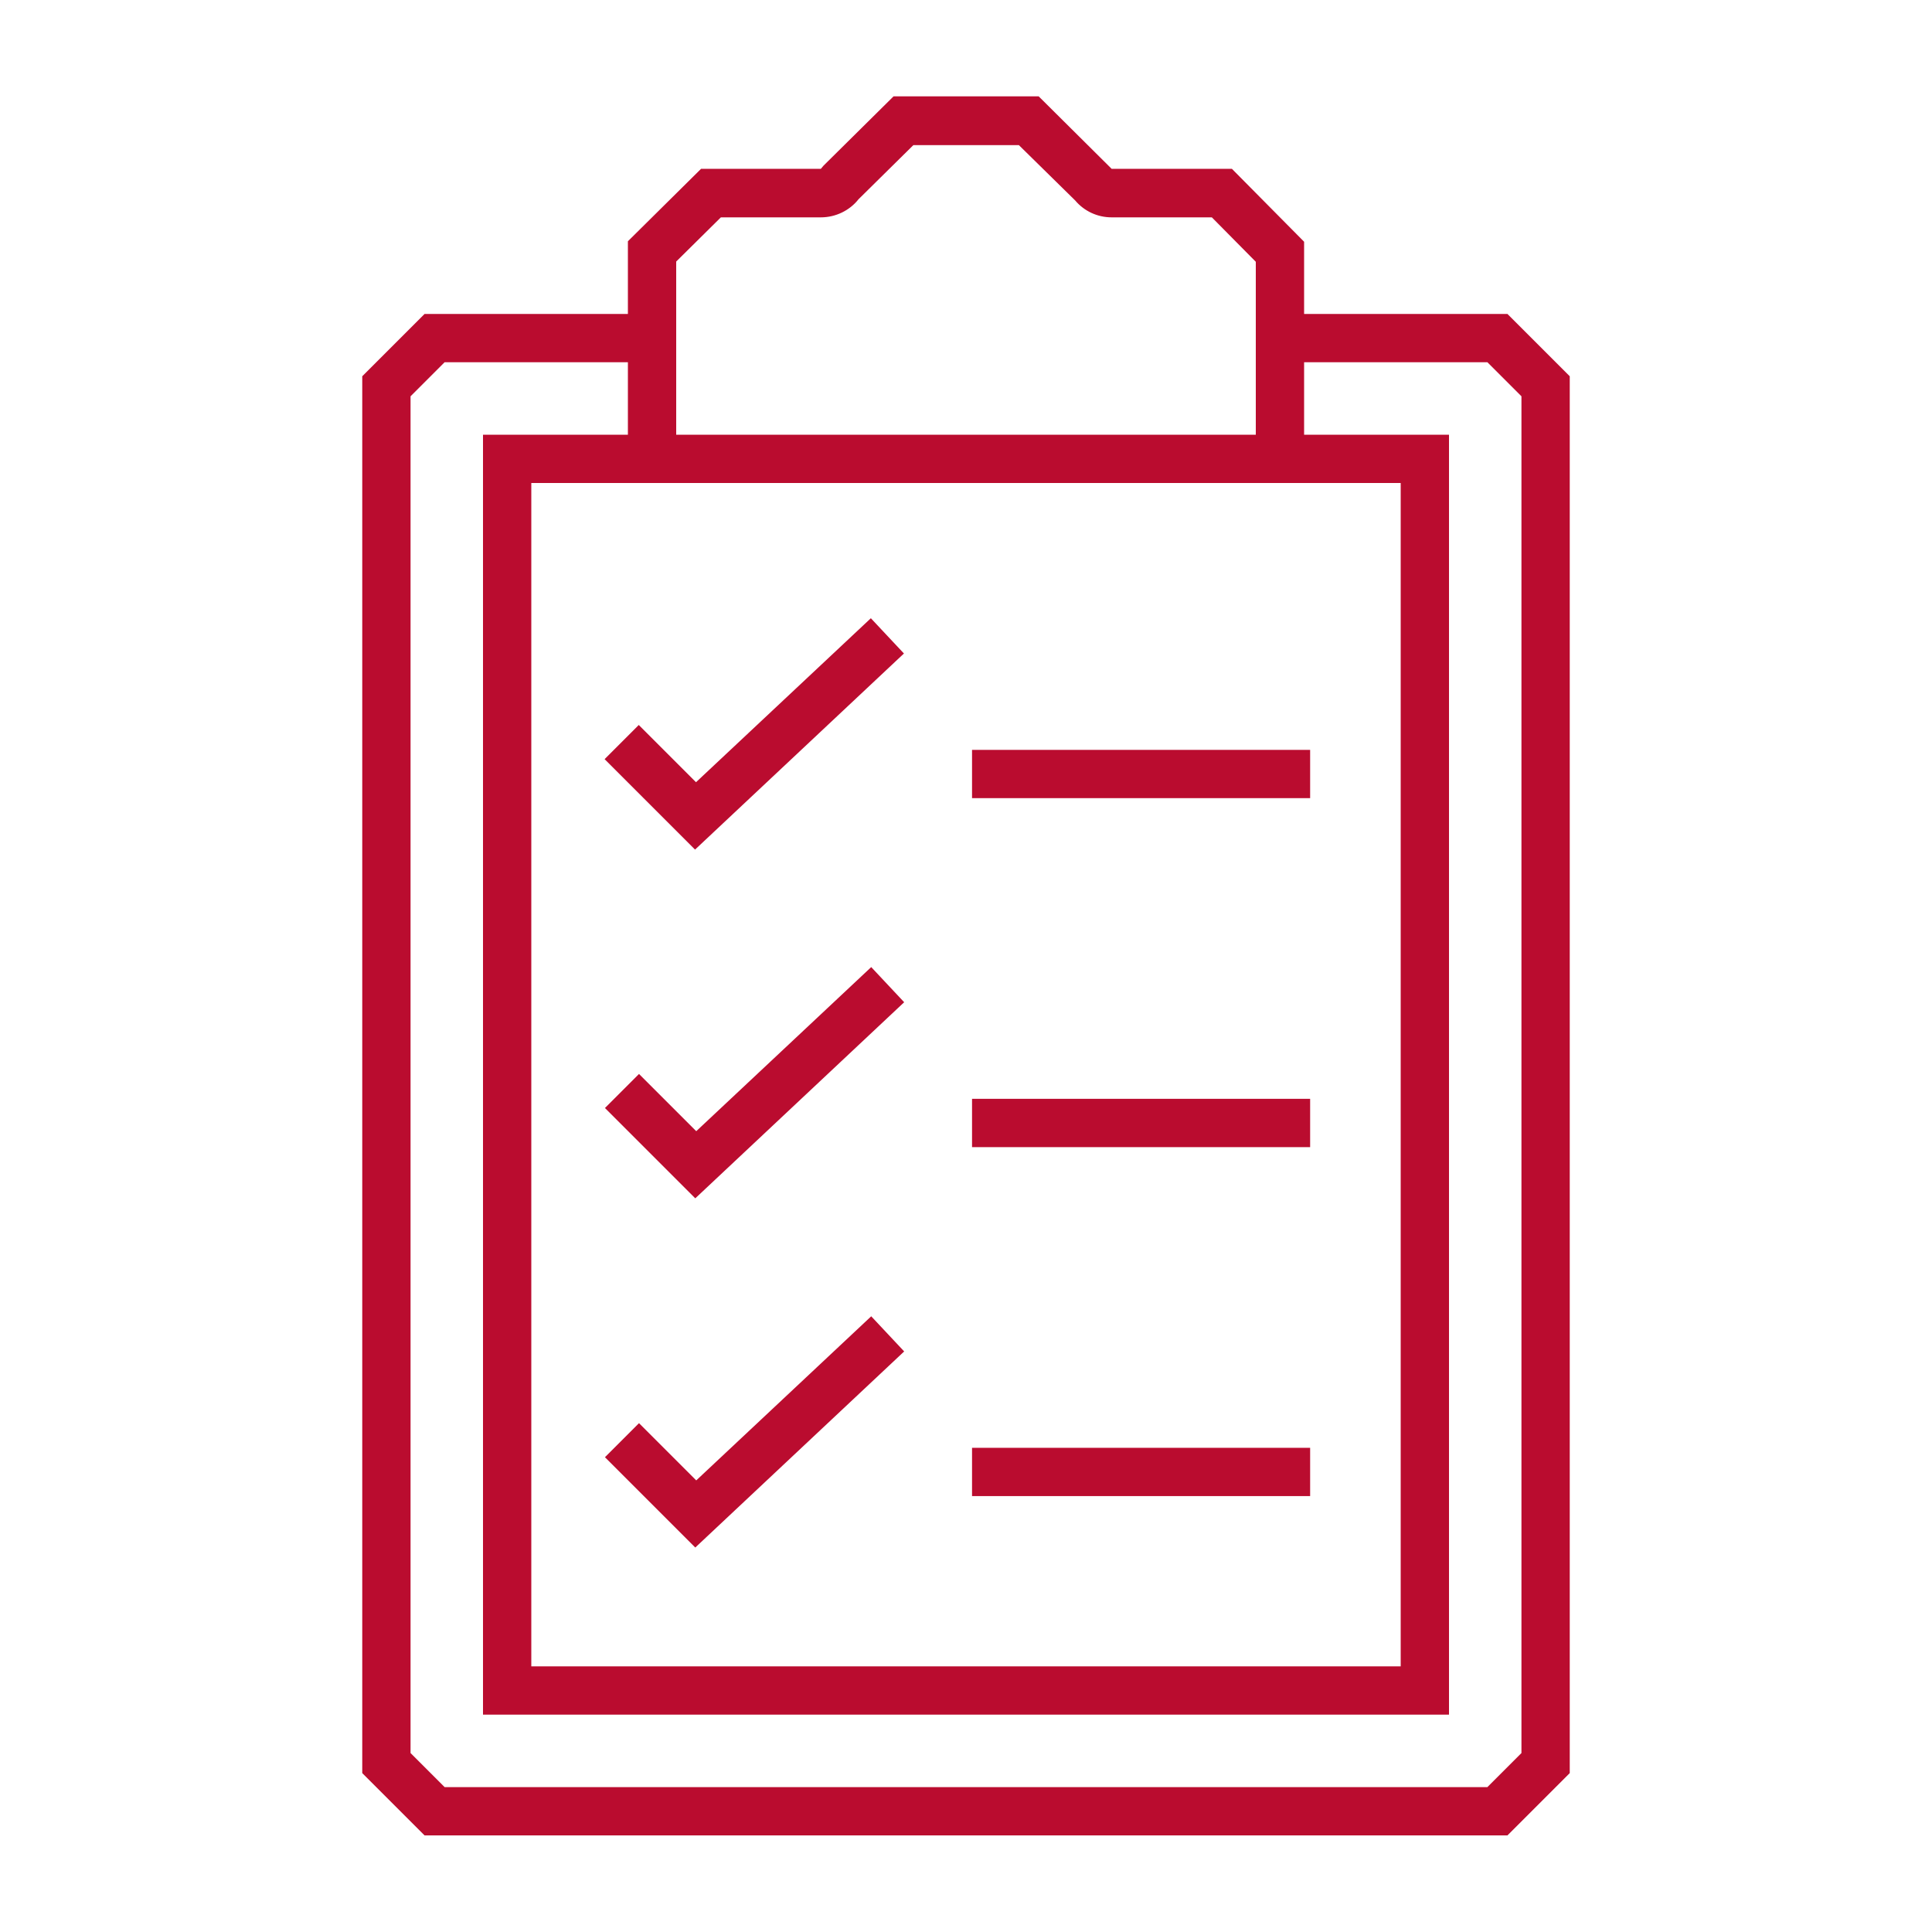 <?xml version="1.0" encoding="UTF-8"?><svg id="a" xmlns="http://www.w3.org/2000/svg" viewBox="0 0 80 80"><defs><style>.b{fill:#ba0c2f;}</style></defs><path class="b" d="M62.42,13h-8.42v-2.99l-2.99-3.02h-4.98s-3.02-3-3.02-3h-6.01l-2.9,2.87-.11.13h-4.96l-3.03,3v3.01h-8.42l-2.58,2.58v57.84l2.58,2.58h44.84l2.58-2.58V15.58l-2.58-2.58ZM28,10.83l1.85-1.83h4.14c.61,0,1.19-.28,1.56-.75l2.27-2.24h4.37l2.33,2.29c.38.45.93.7,1.51.7h4.15l1.82,1.84v7.16h-24v-7.17ZM54,20h4v49H22V20h32ZM63,72.59l-1.41,1.41H18.41l-1.41-1.41V16.41l1.41-1.41h7.59v3h-6v53h40V18h-6v-3h7.59l1.41,1.41v56.18ZM25.04,31.43l1.41-1.41,2.37,2.37,7.24-6.79,1.37,1.46-8.65,8.12-3.74-3.74ZM54.25,33.05h-14v-2h14v2ZM36.07,40.04l1.37,1.46-8.65,8.12-3.74-3.74,1.41-1.41,2.37,2.37,7.24-6.79ZM54.25,47.5h-14v-2h14v2ZM36.07,54.5l1.37,1.46-8.65,8.12-3.74-3.74,1.41-1.41,2.37,2.37,7.24-6.79ZM54.25,61.95h-14v-2h14v2Z"/></svg>